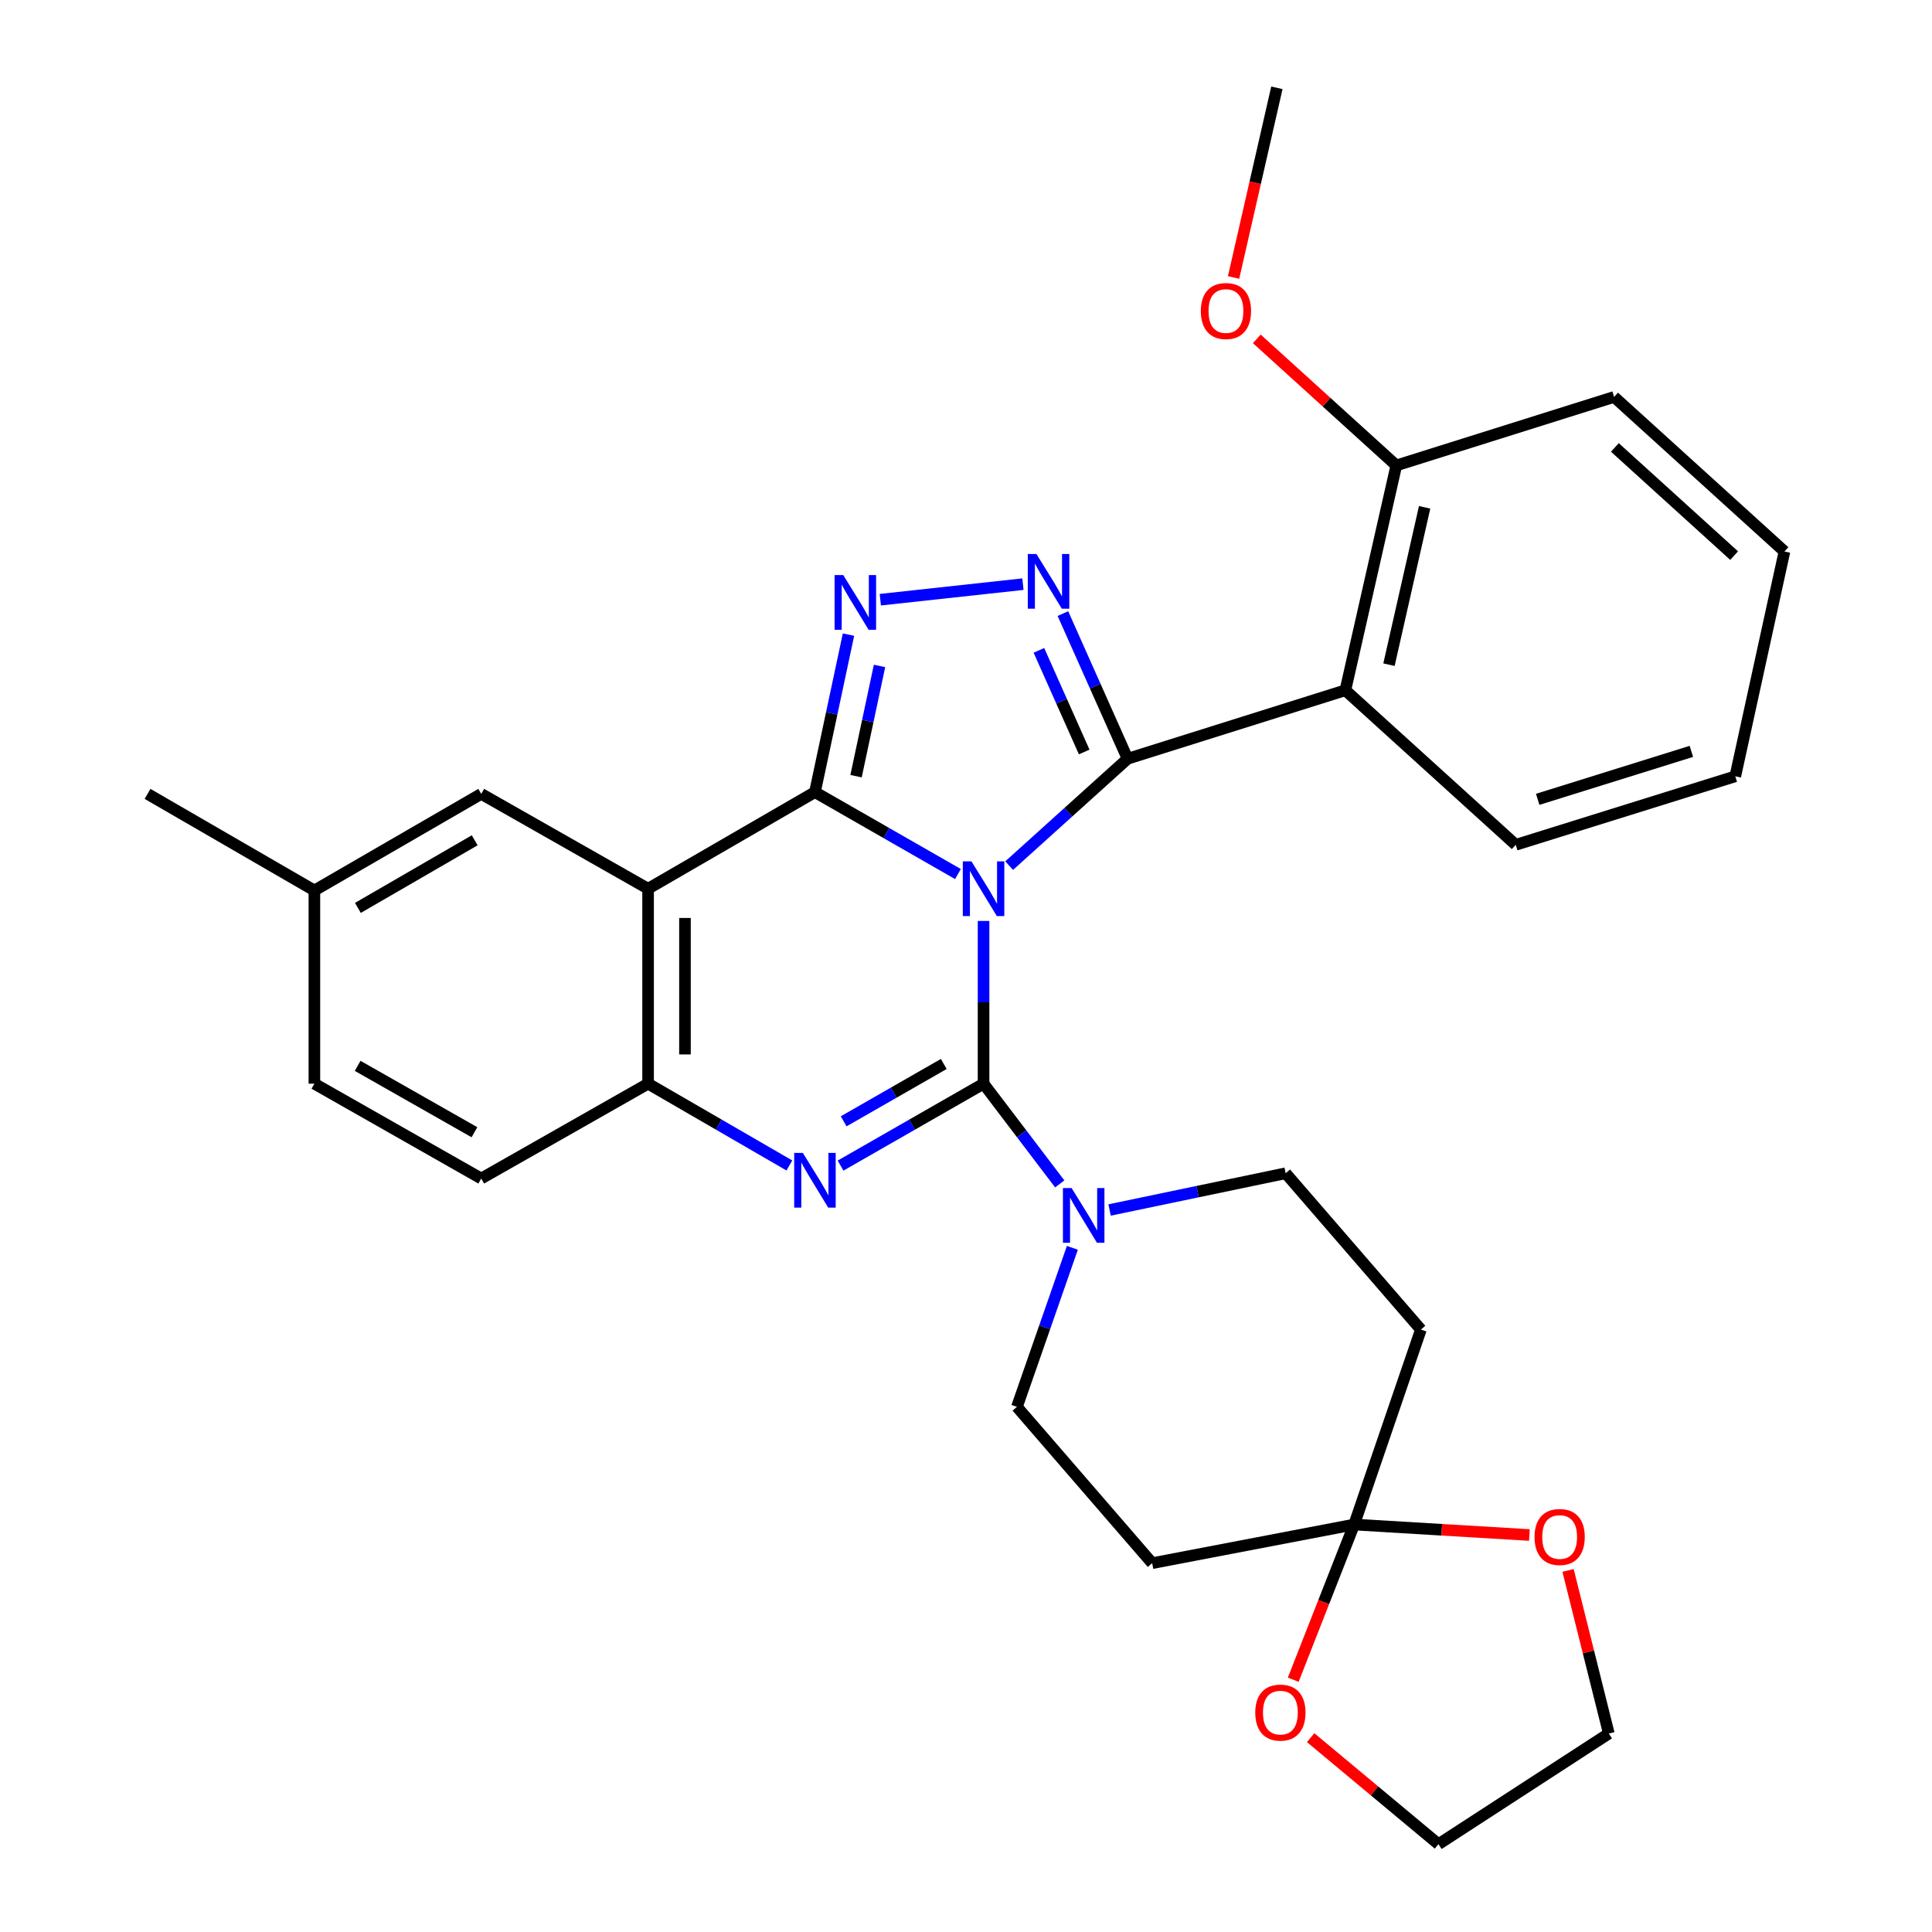 <?xml version='1.0' encoding='iso-8859-1'?>
<svg version='1.1' baseProfile='full'
              xmlns='http://www.w3.org/2000/svg'
                      xmlns:rdkit='http://www.rdkit.org/xml'
                      xmlns:xlink='http://www.w3.org/1999/xlink'
                  xml:space='preserve'
width='1000px' height='1000px' viewBox='0 0 1000 1000'>
<!-- END OF HEADER -->
<rect style='opacity:1.0;fill:#FFFFFF;stroke:none' width='1000' height='1000' x='0' y='0'> </rect>
<path class='bond-0' d='M 700.91,789.096 L 685.141,829.262' style='fill:none;fill-rule:evenodd;stroke:#000000;stroke-width:6px;stroke-linecap:butt;stroke-linejoin:miter;stroke-opacity:1' />
<path class='bond-0' d='M 685.141,829.262 L 669.372,869.427' style='fill:none;fill-rule:evenodd;stroke:#FF0000;stroke-width:6px;stroke-linecap:butt;stroke-linejoin:miter;stroke-opacity:1' />
<path class='bond-1' d='M 700.91,789.096 L 746.259,791.809' style='fill:none;fill-rule:evenodd;stroke:#000000;stroke-width:6px;stroke-linecap:butt;stroke-linejoin:miter;stroke-opacity:1' />
<path class='bond-1' d='M 746.259,791.809 L 791.608,794.522' style='fill:none;fill-rule:evenodd;stroke:#FF0000;stroke-width:6px;stroke-linecap:butt;stroke-linejoin:miter;stroke-opacity:1' />
<path class='bond-2' d='M 700.91,789.096 L 596.362,809.096' style='fill:none;fill-rule:evenodd;stroke:#000000;stroke-width:6px;stroke-linecap:butt;stroke-linejoin:miter;stroke-opacity:1' />
<path class='bond-3' d='M 700.91,789.096 L 735.459,688.185' style='fill:none;fill-rule:evenodd;stroke:#000000;stroke-width:6px;stroke-linecap:butt;stroke-linejoin:miter;stroke-opacity:1' />
<path class='bond-4' d='M 335.452,460 L 249.09,410.913' style='fill:none;fill-rule:evenodd;stroke:#000000;stroke-width:6px;stroke-linecap:butt;stroke-linejoin:miter;stroke-opacity:1' />
<path class='bond-5' d='M 335.452,460 L 335.452,560.911' style='fill:none;fill-rule:evenodd;stroke:#000000;stroke-width:6px;stroke-linecap:butt;stroke-linejoin:miter;stroke-opacity:1' />
<path class='bond-5' d='M 354.54,475.137 L 354.54,545.775' style='fill:none;fill-rule:evenodd;stroke:#000000;stroke-width:6px;stroke-linecap:butt;stroke-linejoin:miter;stroke-opacity:1' />
<path class='bond-6' d='M 335.452,460 L 421.814,410.001' style='fill:none;fill-rule:evenodd;stroke:#000000;stroke-width:6px;stroke-linecap:butt;stroke-linejoin:miter;stroke-opacity:1' />
<path class='bond-7' d='M 335.452,560.911 L 249.09,609.999' style='fill:none;fill-rule:evenodd;stroke:#000000;stroke-width:6px;stroke-linecap:butt;stroke-linejoin:miter;stroke-opacity:1' />
<path class='bond-8' d='M 335.452,560.911 L 372.016,582.08' style='fill:none;fill-rule:evenodd;stroke:#000000;stroke-width:6px;stroke-linecap:butt;stroke-linejoin:miter;stroke-opacity:1' />
<path class='bond-8' d='M 372.016,582.08 L 408.579,603.249' style='fill:none;fill-rule:evenodd;stroke:#0000FF;stroke-width:6px;stroke-linecap:butt;stroke-linejoin:miter;stroke-opacity:1' />
<path class='bond-9' d='M 435.069,603.317 L 472.078,582.114' style='fill:none;fill-rule:evenodd;stroke:#0000FF;stroke-width:6px;stroke-linecap:butt;stroke-linejoin:miter;stroke-opacity:1' />
<path class='bond-9' d='M 472.078,582.114 L 509.088,560.911' style='fill:none;fill-rule:evenodd;stroke:#000000;stroke-width:6px;stroke-linecap:butt;stroke-linejoin:miter;stroke-opacity:1' />
<path class='bond-9' d='M 436.683,580.394 L 462.59,565.552' style='fill:none;fill-rule:evenodd;stroke:#0000FF;stroke-width:6px;stroke-linecap:butt;stroke-linejoin:miter;stroke-opacity:1' />
<path class='bond-9' d='M 462.59,565.552 L 488.496,550.71' style='fill:none;fill-rule:evenodd;stroke:#000000;stroke-width:6px;stroke-linecap:butt;stroke-linejoin:miter;stroke-opacity:1' />
<path class='bond-10' d='M 509.088,560.911 L 509.088,518.797' style='fill:none;fill-rule:evenodd;stroke:#000000;stroke-width:6px;stroke-linecap:butt;stroke-linejoin:miter;stroke-opacity:1' />
<path class='bond-10' d='M 509.088,518.797 L 509.088,476.683' style='fill:none;fill-rule:evenodd;stroke:#0000FF;stroke-width:6px;stroke-linecap:butt;stroke-linejoin:miter;stroke-opacity:1' />
<path class='bond-11' d='M 509.088,560.911 L 528.804,586.849' style='fill:none;fill-rule:evenodd;stroke:#000000;stroke-width:6px;stroke-linecap:butt;stroke-linejoin:miter;stroke-opacity:1' />
<path class='bond-11' d='M 528.804,586.849 L 548.52,612.786' style='fill:none;fill-rule:evenodd;stroke:#0000FF;stroke-width:6px;stroke-linecap:butt;stroke-linejoin:miter;stroke-opacity:1' />
<path class='bond-12' d='M 555.06,645.871 L 540.711,687.028' style='fill:none;fill-rule:evenodd;stroke:#0000FF;stroke-width:6px;stroke-linecap:butt;stroke-linejoin:miter;stroke-opacity:1' />
<path class='bond-12' d='M 540.711,687.028 L 526.362,728.185' style='fill:none;fill-rule:evenodd;stroke:#000000;stroke-width:6px;stroke-linecap:butt;stroke-linejoin:miter;stroke-opacity:1' />
<path class='bond-13' d='M 574.321,626.289 L 619.885,616.781' style='fill:none;fill-rule:evenodd;stroke:#0000FF;stroke-width:6px;stroke-linecap:butt;stroke-linejoin:miter;stroke-opacity:1' />
<path class='bond-13' d='M 619.885,616.781 L 665.449,607.274' style='fill:none;fill-rule:evenodd;stroke:#000000;stroke-width:6px;stroke-linecap:butt;stroke-linejoin:miter;stroke-opacity:1' />
<path class='bond-14' d='M 421.814,410.001 L 458.824,431.204' style='fill:none;fill-rule:evenodd;stroke:#000000;stroke-width:6px;stroke-linecap:butt;stroke-linejoin:miter;stroke-opacity:1' />
<path class='bond-14' d='M 458.824,431.204 L 495.833,452.407' style='fill:none;fill-rule:evenodd;stroke:#0000FF;stroke-width:6px;stroke-linecap:butt;stroke-linejoin:miter;stroke-opacity:1' />
<path class='bond-15' d='M 421.814,410.001 L 430.495,369.243' style='fill:none;fill-rule:evenodd;stroke:#000000;stroke-width:6px;stroke-linecap:butt;stroke-linejoin:miter;stroke-opacity:1' />
<path class='bond-15' d='M 430.495,369.243 L 439.175,328.485' style='fill:none;fill-rule:evenodd;stroke:#0000FF;stroke-width:6px;stroke-linecap:butt;stroke-linejoin:miter;stroke-opacity:1' />
<path class='bond-15' d='M 443.087,401.75 L 449.164,373.219' style='fill:none;fill-rule:evenodd;stroke:#000000;stroke-width:6px;stroke-linecap:butt;stroke-linejoin:miter;stroke-opacity:1' />
<path class='bond-15' d='M 449.164,373.219 L 455.24,344.688' style='fill:none;fill-rule:evenodd;stroke:#0000FF;stroke-width:6px;stroke-linecap:butt;stroke-linejoin:miter;stroke-opacity:1' />
<path class='bond-16' d='M 522.338,448.043 L 552.987,420.385' style='fill:none;fill-rule:evenodd;stroke:#0000FF;stroke-width:6px;stroke-linecap:butt;stroke-linejoin:miter;stroke-opacity:1' />
<path class='bond-16' d='M 552.987,420.385 L 583.637,392.726' style='fill:none;fill-rule:evenodd;stroke:#000000;stroke-width:6px;stroke-linecap:butt;stroke-linejoin:miter;stroke-opacity:1' />
<path class='bond-17' d='M 583.637,392.726 L 566.896,355.156' style='fill:none;fill-rule:evenodd;stroke:#000000;stroke-width:6px;stroke-linecap:butt;stroke-linejoin:miter;stroke-opacity:1' />
<path class='bond-17' d='M 566.896,355.156 L 550.154,317.587' style='fill:none;fill-rule:evenodd;stroke:#0000FF;stroke-width:6px;stroke-linecap:butt;stroke-linejoin:miter;stroke-opacity:1' />
<path class='bond-17' d='M 561.179,389.224 L 549.46,362.926' style='fill:none;fill-rule:evenodd;stroke:#000000;stroke-width:6px;stroke-linecap:butt;stroke-linejoin:miter;stroke-opacity:1' />
<path class='bond-17' d='M 549.46,362.926 L 537.742,336.627' style='fill:none;fill-rule:evenodd;stroke:#0000FF;stroke-width:6px;stroke-linecap:butt;stroke-linejoin:miter;stroke-opacity:1' />
<path class='bond-18' d='M 583.637,392.726 L 696.361,357.276' style='fill:none;fill-rule:evenodd;stroke:#000000;stroke-width:6px;stroke-linecap:butt;stroke-linejoin:miter;stroke-opacity:1' />
<path class='bond-19' d='M 529.47,302.359 L 455.647,310.406' style='fill:none;fill-rule:evenodd;stroke:#0000FF;stroke-width:6px;stroke-linecap:butt;stroke-linejoin:miter;stroke-opacity:1' />
<path class='bond-20' d='M 678.387,899.412 L 711.467,926.979' style='fill:none;fill-rule:evenodd;stroke:#FF0000;stroke-width:6px;stroke-linecap:butt;stroke-linejoin:miter;stroke-opacity:1' />
<path class='bond-20' d='M 711.467,926.979 L 744.547,954.545' style='fill:none;fill-rule:evenodd;stroke:#000000;stroke-width:6px;stroke-linecap:butt;stroke-linejoin:miter;stroke-opacity:1' />
<path class='bond-21' d='M 811.618,812.842 L 822.17,855.057' style='fill:none;fill-rule:evenodd;stroke:#FF0000;stroke-width:6px;stroke-linecap:butt;stroke-linejoin:miter;stroke-opacity:1' />
<path class='bond-21' d='M 822.17,855.057 L 832.723,897.271' style='fill:none;fill-rule:evenodd;stroke:#000000;stroke-width:6px;stroke-linecap:butt;stroke-linejoin:miter;stroke-opacity:1' />
<path class='bond-22' d='M 596.362,809.096 L 526.362,728.185' style='fill:none;fill-rule:evenodd;stroke:#000000;stroke-width:6px;stroke-linecap:butt;stroke-linejoin:miter;stroke-opacity:1' />
<path class='bond-23' d='M 835.458,205.453 L 923.634,285.453' style='fill:none;fill-rule:evenodd;stroke:#000000;stroke-width:6px;stroke-linecap:butt;stroke-linejoin:miter;stroke-opacity:1' />
<path class='bond-23' d='M 835.859,231.59 L 897.582,287.589' style='fill:none;fill-rule:evenodd;stroke:#000000;stroke-width:6px;stroke-linecap:butt;stroke-linejoin:miter;stroke-opacity:1' />
<path class='bond-24' d='M 835.458,205.453 L 722.723,240.914' style='fill:none;fill-rule:evenodd;stroke:#000000;stroke-width:6px;stroke-linecap:butt;stroke-linejoin:miter;stroke-opacity:1' />
<path class='bond-25' d='M 923.634,285.453 L 898.183,401.814' style='fill:none;fill-rule:evenodd;stroke:#000000;stroke-width:6px;stroke-linecap:butt;stroke-linejoin:miter;stroke-opacity:1' />
<path class='bond-26' d='M 898.183,401.814 L 784.547,437.275' style='fill:none;fill-rule:evenodd;stroke:#000000;stroke-width:6px;stroke-linecap:butt;stroke-linejoin:miter;stroke-opacity:1' />
<path class='bond-26' d='M 875.452,388.912 L 795.906,413.735' style='fill:none;fill-rule:evenodd;stroke:#000000;stroke-width:6px;stroke-linecap:butt;stroke-linejoin:miter;stroke-opacity:1' />
<path class='bond-27' d='M 162.728,460.912 L 76.366,410.913' style='fill:none;fill-rule:evenodd;stroke:#000000;stroke-width:6px;stroke-linecap:butt;stroke-linejoin:miter;stroke-opacity:1' />
<path class='bond-28' d='M 162.728,460.912 L 162.728,560.911' style='fill:none;fill-rule:evenodd;stroke:#000000;stroke-width:6px;stroke-linecap:butt;stroke-linejoin:miter;stroke-opacity:1' />
<path class='bond-29' d='M 162.728,460.912 L 249.09,410.913' style='fill:none;fill-rule:evenodd;stroke:#000000;stroke-width:6px;stroke-linecap:butt;stroke-linejoin:miter;stroke-opacity:1' />
<path class='bond-29' d='M 185.246,469.931 L 245.7,434.932' style='fill:none;fill-rule:evenodd;stroke:#000000;stroke-width:6px;stroke-linecap:butt;stroke-linejoin:miter;stroke-opacity:1' />
<path class='bond-30' d='M 162.728,560.911 L 249.09,609.999' style='fill:none;fill-rule:evenodd;stroke:#000000;stroke-width:6px;stroke-linecap:butt;stroke-linejoin:miter;stroke-opacity:1' />
<path class='bond-30' d='M 185.115,551.68 L 245.568,586.041' style='fill:none;fill-rule:evenodd;stroke:#000000;stroke-width:6px;stroke-linecap:butt;stroke-linejoin:miter;stroke-opacity:1' />
<path class='bond-31' d='M 784.547,437.275 L 696.361,357.276' style='fill:none;fill-rule:evenodd;stroke:#000000;stroke-width:6px;stroke-linecap:butt;stroke-linejoin:miter;stroke-opacity:1' />
<path class='bond-32' d='M 696.361,357.276 L 722.723,240.914' style='fill:none;fill-rule:evenodd;stroke:#000000;stroke-width:6px;stroke-linecap:butt;stroke-linejoin:miter;stroke-opacity:1' />
<path class='bond-32' d='M 718.931,344.039 L 737.385,262.586' style='fill:none;fill-rule:evenodd;stroke:#000000;stroke-width:6px;stroke-linecap:butt;stroke-linejoin:miter;stroke-opacity:1' />
<path class='bond-33' d='M 722.723,240.914 L 686.624,208.158' style='fill:none;fill-rule:evenodd;stroke:#000000;stroke-width:6px;stroke-linecap:butt;stroke-linejoin:miter;stroke-opacity:1' />
<path class='bond-33' d='M 686.624,208.158 L 650.525,175.401' style='fill:none;fill-rule:evenodd;stroke:#FF0000;stroke-width:6px;stroke-linecap:butt;stroke-linejoin:miter;stroke-opacity:1' />
<path class='bond-34' d='M 638.494,143.624 L 649.702,94.539' style='fill:none;fill-rule:evenodd;stroke:#FF0000;stroke-width:6px;stroke-linecap:butt;stroke-linejoin:miter;stroke-opacity:1' />
<path class='bond-34' d='M 649.702,94.539 L 660.911,45.455' style='fill:none;fill-rule:evenodd;stroke:#000000;stroke-width:6px;stroke-linecap:butt;stroke-linejoin:miter;stroke-opacity:1' />
<path class='bond-35' d='M 735.459,688.185 L 665.449,607.274' style='fill:none;fill-rule:evenodd;stroke:#000000;stroke-width:6px;stroke-linecap:butt;stroke-linejoin:miter;stroke-opacity:1' />
<path class='bond-36' d='M 744.547,954.545 L 832.723,897.271' style='fill:none;fill-rule:evenodd;stroke:#000000;stroke-width:6px;stroke-linecap:butt;stroke-linejoin:miter;stroke-opacity:1' />
<path  class='atom-3' d='M 415.554 596.751
L 424.834 611.751
Q 425.754 613.231, 427.234 615.911
Q 428.714 618.591, 428.794 618.751
L 428.794 596.751
L 432.554 596.751
L 432.554 625.071
L 428.674 625.071
L 418.714 608.671
Q 417.554 606.751, 416.314 604.551
Q 415.114 602.351, 414.754 601.671
L 414.754 625.071
L 411.074 625.071
L 411.074 596.751
L 415.554 596.751
' fill='#0000FF'/>
<path  class='atom-5' d='M 554.651 614.927
L 563.931 629.927
Q 564.851 631.407, 566.331 634.087
Q 567.811 636.767, 567.891 636.927
L 567.891 614.927
L 571.651 614.927
L 571.651 643.247
L 567.771 643.247
L 557.811 626.847
Q 556.651 624.927, 555.411 622.727
Q 554.211 620.527, 553.851 619.847
L 553.851 643.247
L 550.171 643.247
L 550.171 614.927
L 554.651 614.927
' fill='#0000FF'/>
<path  class='atom-7' d='M 502.828 445.84
L 512.108 460.84
Q 513.028 462.32, 514.508 465
Q 515.988 467.68, 516.068 467.84
L 516.068 445.84
L 519.828 445.84
L 519.828 474.16
L 515.948 474.16
L 505.988 457.76
Q 504.828 455.84, 503.588 453.64
Q 502.388 451.44, 502.028 450.76
L 502.028 474.16
L 498.348 474.16
L 498.348 445.84
L 502.828 445.84
' fill='#0000FF'/>
<path  class='atom-9' d='M 536.465 286.754
L 545.745 301.754
Q 546.665 303.234, 548.145 305.914
Q 549.625 308.594, 549.705 308.754
L 549.705 286.754
L 553.465 286.754
L 553.465 315.074
L 549.585 315.074
L 539.625 298.674
Q 538.465 296.754, 537.225 294.554
Q 536.025 292.354, 535.665 291.674
L 535.665 315.074
L 531.985 315.074
L 531.985 286.754
L 536.465 286.754
' fill='#0000FF'/>
<path  class='atom-10' d='M 436.466 297.655
L 445.746 312.655
Q 446.666 314.135, 448.146 316.815
Q 449.626 319.495, 449.706 319.655
L 449.706 297.655
L 453.466 297.655
L 453.466 325.975
L 449.586 325.975
L 439.626 309.575
Q 438.466 307.655, 437.226 305.455
Q 436.026 303.255, 435.666 302.575
L 435.666 325.975
L 431.986 325.975
L 431.986 297.655
L 436.466 297.655
' fill='#0000FF'/>
<path  class='atom-11' d='M 649.724 886.439
Q 649.724 879.639, 653.084 875.839
Q 656.444 872.039, 662.724 872.039
Q 669.004 872.039, 672.364 875.839
Q 675.724 879.639, 675.724 886.439
Q 675.724 893.319, 672.324 897.239
Q 668.924 901.119, 662.724 901.119
Q 656.484 901.119, 653.084 897.239
Q 649.724 893.359, 649.724 886.439
M 662.724 897.919
Q 667.044 897.919, 669.364 895.039
Q 671.724 892.119, 671.724 886.439
Q 671.724 880.879, 669.364 878.079
Q 667.044 875.239, 662.724 875.239
Q 658.404 875.239, 656.044 878.039
Q 653.724 880.839, 653.724 886.439
Q 653.724 892.159, 656.044 895.039
Q 658.404 897.919, 662.724 897.919
' fill='#FF0000'/>
<path  class='atom-12' d='M 794.272 795.539
Q 794.272 788.739, 797.632 784.939
Q 800.992 781.139, 807.272 781.139
Q 813.552 781.139, 816.912 784.939
Q 820.272 788.739, 820.272 795.539
Q 820.272 802.419, 816.872 806.339
Q 813.472 810.219, 807.272 810.219
Q 801.032 810.219, 797.632 806.339
Q 794.272 802.459, 794.272 795.539
M 807.272 807.019
Q 811.592 807.019, 813.912 804.139
Q 816.272 801.219, 816.272 795.539
Q 816.272 789.979, 813.912 787.179
Q 811.592 784.339, 807.272 784.339
Q 802.952 784.339, 800.592 787.139
Q 798.272 789.939, 798.272 795.539
Q 798.272 801.259, 800.592 804.139
Q 802.952 807.019, 807.272 807.019
' fill='#FF0000'/>
<path  class='atom-25' d='M 621.548 160.984
Q 621.548 154.184, 624.908 150.384
Q 628.268 146.584, 634.548 146.584
Q 640.828 146.584, 644.188 150.384
Q 647.548 154.184, 647.548 160.984
Q 647.548 167.864, 644.148 171.784
Q 640.748 175.664, 634.548 175.664
Q 628.308 175.664, 624.908 171.784
Q 621.548 167.904, 621.548 160.984
M 634.548 172.464
Q 638.868 172.464, 641.188 169.584
Q 643.548 166.664, 643.548 160.984
Q 643.548 155.424, 641.188 152.624
Q 638.868 149.784, 634.548 149.784
Q 630.228 149.784, 627.868 152.584
Q 625.548 155.384, 625.548 160.984
Q 625.548 166.704, 627.868 169.584
Q 630.228 172.464, 634.548 172.464
' fill='#FF0000'/>
</svg>
